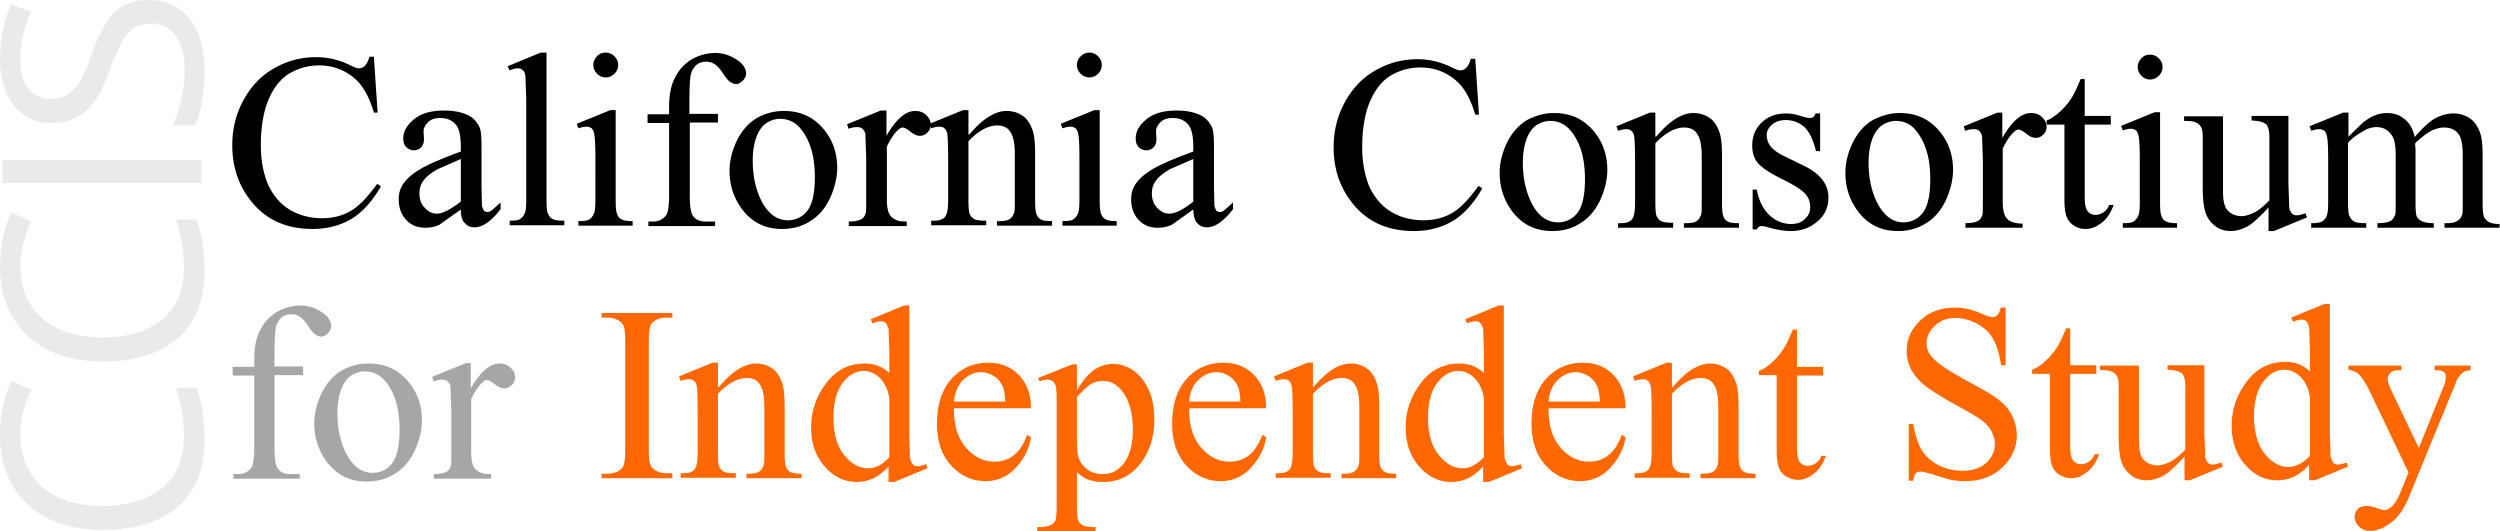 <?xml version="1.0" encoding="UTF-8"?> <svg xmlns="http://www.w3.org/2000/svg" xmlns:xlink="http://www.w3.org/1999/xlink" viewBox="0 0 603.8 128.3"><path d="M4.9 105.1c0 2.6.5 5 1.4 7.1a14.98 14.98 0 0 0 3.9 5.4c1.7 1.5 3.8 2.6 6.2 3.4s5.2 1.2 8.2 1.2c4 0 7.5-.6 10.5-1.9s5.3-3.1 6.9-5.6 2.4-5.6 2.4-9.4c0-2.1-.2-4.2-.5-6.1-.4-1.9-.8-3.7-1.4-5.5h4.9c.7 1.7 1.1 3.6 1.5 5.5.3 1.9.5 4.2.5 6.9 0 4.9-1 9-3 12.2-2 3.3-4.9 5.7-8.6 7.3s-8.1 2.4-13.1 2.4c-3.6 0-6.9-.5-10-1.5-3-1-5.6-2.5-7.8-4.5s-3.9-4.4-5.1-7.2-1.8-6-1.8-9.7c0-2.4.2-4.8.7-7 .5-2.3 1.2-4.3 2.1-6.1l4.7 2.2c-.7 1.5-1.3 3.2-1.8 5s-.8 3.8-.8 5.9zm0-40.7c0 2.6.5 5 1.4 7.1a14.98 14.98 0 0 0 3.9 5.4c1.7 1.5 3.8 2.6 6.2 3.4s5.2 1.2 8.2 1.2c4 0 7.5-.6 10.5-1.9s5.3-3.1 6.9-5.6 2.4-5.6 2.4-9.4c0-2.1-.2-4.2-.5-6.1-.4-1.9-.8-3.7-1.4-5.5h4.9c.7 1.7 1.1 3.6 1.5 5.5.3 1.9.5 4.2.5 6.9 0 4.9-1 9-3 12.2-2 3.3-4.9 5.7-8.6 7.3s-8.1 2.4-13.1 2.4c-3.6 0-6.9-.5-10-1.5-3-1-5.6-2.5-7.8-4.5S3 76.9 1.8 74.1 0 68 0 64.4c0-2.4.2-4.8.7-7 .5-2.3 1.2-4.3 2.1-6.1l4.7 2.2c-.7 1.5-1.3 3.2-1.8 5s-.8 3.8-.8 5.9zm43.7-20.2H.6v-5.6h48v5.6zM35.9 0c2.8 0 5.3.7 7.3 2.1s3.5 3.4 4.6 5.9c1 2.5 1.6 5.5 1.6 9 0 1.8-.1 3.5-.3 5.2-.2 1.6-.4 3.1-.8 4.5-.3 1.4-.7 2.5-1.2 3.6h-5.3c.7-1.6 1.3-3.6 1.9-6a30 30 0 0 0 .9-7.4c0-2.4-.3-4.4-1-6.1C43 9.1 42 7.9 40.8 7s-2.7-1.3-4.4-1.3c-1.6 0-3 .4-4.1 1.1s-2.1 1.9-3 3.6-1.9 4-2.9 6.8c-.7 2-1.5 3.8-2.4 5.4s-1.8 2.9-2.9 3.9-2.4 1.8-3.8 2.4c-1.4.5-3.1.8-5 .8-2.6 0-4.8-.7-6.6-2s-3.2-3.1-4.2-5.4-1.5-5-1.5-8c0-2.6.2-4.9.7-7.1s1.1-4.2 2-6.1l4.8 1.7c-.8 1.8-1.4 3.6-1.9 5.6-.5 1.9-.7 3.9-.7 6s.3 3.8.9 5.2 1.4 2.5 2.5 3.2 2.4 1.1 3.9 1.1c1.7 0 3.1-.4 4.2-1.1s2.1-1.8 3-3.4 1.8-3.6 2.7-6.2c1-2.8 2.1-5.2 3.3-7.2 1.1-2 2.5-3.5 4.2-4.5S33.4 0 35.9 0z" fill="#ebeae9"></path><path d="M90.3 13.7l.9 13.5h-.9c-1.2-4.1-2.9-7-5.2-8.7-2.3-1.8-5-2.7-8.1-2.7-2.6 0-5 .7-7.2 2-2.1 1.3-3.8 3.5-5 6.4S63 30.8 63 35.1c0 3.6.6 6.7 1.7 9.4 1.2 2.6 2.9 4.7 5.2 6.1s5 2.1 7.9 2.1c2.6 0 4.9-.6 6.8-1.7 2-1.1 4.1-3.3 6.5-6.6l.9.6c-2 3.5-4.3 6.1-7 7.8-2.7 1.6-5.8 2.5-9.5 2.5-6.6 0-11.7-2.4-15.3-7.3-2.7-3.6-4.1-7.9-4.1-12.9 0-4 .9-7.6 2.7-10.9s4.2-5.9 7.4-7.7c3.1-1.8 6.5-2.7 10.2-2.7 2.9 0 5.7.7 8.5 2.1.8.4 1.4.6 1.8.6.5 0 1-.2 1.4-.6.5-.5.9-1.3 1.1-2.2h1.1zm21 36.9l-5.2 3.7c-1.1.5-2.2.7-3.4.7-1.9 0-3.4-.6-4.6-1.9s-1.8-2.9-1.8-5c0-1.3.3-2.4.9-3.4.8-1.3 2.2-2.6 4.2-3.8s5.3-2.6 9.9-4.3v-1.1c0-2.7-.4-4.5-1.3-5.5s-2.1-1.5-3.7-1.5c-1.2 0-2.2.3-2.9 1s-1.1 1.4-1.1 2.3l.1 1.7c0 .9-.2 1.6-.7 2.1s-1.1.7-1.8.7-1.3-.3-1.8-.8-.7-1.2-.7-2.1c0-1.7.9-3.2 2.6-4.6s4.1-2.1 7.3-2.1c2.4 0 4.3.4 5.9 1.2 1.2.6 2 1.6 2.6 2.8.4.8.5 2.6.5 5.2V45l.1 4.7s.3 1 .5 1.2.5.3.8.3.6-.1.8-.2c.4-.3 1.2-1 2.4-2.1v1.6c-2.2 2.9-4.3 4.4-6.3 4.4-1 0-1.7-.3-2.3-1-.7-.6-1-1.7-1-3.3zm0-1.9V38.4l-5.7 2.5c-1.5.9-2.7 1.8-3.3 2.7-.7.9-1 2-1 3.1 0 1.4.4 2.6 1.3 3.5.8.9 1.8 1.4 2.9 1.4 1.4 0 3.3-1 5.8-2.9zm20.7-36v35.7c0 1.7.1 2.8.4 3.3.2.5.6 1 1.1 1.2.5.3 1.5.4 2.8.4v1.1h-13.2v-1.1c1.2 0 2.1-.1 2.5-.4.5-.3.8-.7 1.1-1.3s.4-1.7.4-3.4V23.9l-.2-5.6c-.1-.7-.4-1.2-.7-1.4-.3-.3-.7-.4-1.2-.4s-1.2.2-1.9.5l-.5-1 8-3.3h1.4zm16.7 14.1v21.6c0 1.7.1 2.8.4 3.4.2.6.6 1 1.1 1.2.5.3 1.4.4 2.6.4v1.1h-13.1v-1.1c1.3 0 2.2-.1 2.6-.4.5-.3.8-.7 1.1-1.3s.4-1.7.4-3.4V38c0-2.9-.1-4.8-.3-5.7-.1-.6-.4-1.1-.6-1.3-.3-.2-.7-.4-1.2-.4s-1.2.1-2 .4l-.4-1.1 8.1-3.3h1.3zm-2.4-14.1c.8 0 1.5.3 2.1.9s.9 1.3.9 2.1-.3 1.5-.9 2.1-1.3.9-2.1.9-1.5-.3-2.1-.9-.9-1.3-.9-2.1.3-1.5.9-2.1c.5-.6 1.2-.9 2.1-.9zm20.3 17v17.7c0 2.5.3 4.1.8 4.8.7.9 1.7 1.3 2.9 1.3h2.4v1.1h-16.1v-1.1h1.2c.8 0 1.5-.2 2.1-.6s1.1-.9 1.3-1.6.4-2 .4-3.9V29.7h-5.2v-2.1h5.2v-1.8c0-2.7.4-5 1.3-6.8.9-1.9 2.2-3.4 3.9-4.5a11.32 11.32 0 0 1 6-1.7c2.1 0 3.9.7 5.7 2 1.1.9 1.7 1.9 1.7 3 0 .6-.3 1.1-.8 1.7-.5.5-1.1.8-1.6.8s-.9-.2-1.4-.5-1.1-1-1.8-2.1-1.4-1.8-2-2.2-1.3-.6-2-.6c-.9 0-1.7.2-2.3.7s-1.1 1.2-1.4 2.2-.4 3.6-.4 7.8v1.9h6.9v2.1h-6.8zm22.7-2.9c4.1 0 7.3 1.5 9.8 4.6 2.1 2.6 3.1 5.7 3.1 9.1 0 2.4-.6 4.8-1.7 7.3-1.2 2.5-2.7 4.3-4.8 5.6-2 1.3-4.3 1.9-6.8 1.9-4.1 0-7.3-1.6-9.7-4.8-2-2.7-3-5.8-3-9.2 0-2.5.6-4.9 1.8-7.4 1.2-2.4 2.8-4.2 4.8-5.4 2.2-1.2 4.3-1.7 6.5-1.7zm-.9 1.9c-1 0-2.1.3-3.1.9s-1.9 1.7-2.5 3.2-1 3.5-1 6c0 3.9.8 7.3 2.3 10.1 1.6 2.8 3.6 4.3 6.2 4.3 1.9 0 3.5-.8 4.7-2.3 1.2-1.6 1.8-4.3 1.8-8.1 0-4.8-1-8.5-3.1-11.3-1.4-1.9-3.2-2.8-5.3-2.8zm25.7-1.9v6c2.3-4 4.6-6 6.9-6 1.1 0 2 .3 2.7 1s1.1 1.4 1.1 2.3c0 .8-.3 1.4-.8 1.9s-1.1.8-1.8.8-1.5-.3-2.3-1c-.9-.7-1.5-1-1.9-1s-.7.2-1.1.6c-.9.8-1.8 2.1-2.7 4v12.9c0 1.5.2 2.6.6 3.4.3.5.7 1 1.4 1.3.6.4 1.6.5 2.8.5v1.1h-14v-1.1c1.4 0 2.4-.2 3.1-.6.5-.3.8-.8 1-1.5.1-.3.1-1.3.1-2.8V38l-.2-5.6c-.1-.6-.4-1-.7-1.3s-.8-.4-1.3-.4c-.6 0-1.3.1-2.1.4l-.3-1.1 8.1-3.3h1.4z"></path><use xlink:href="#B"></use><path d="M265.6 26.8v21.6c0 1.7.1 2.8.4 3.4s.6 1 1.1 1.2c.5.3 1.4.4 2.6.4v1.1h-13.1v-1.1c1.3 0 2.2-.1 2.6-.4a3.61 3.61 0 0 0 1.1-1.3c.3-.6.4-1.7.4-3.4V38c0-2.9-.1-4.8-.3-5.7-.1-.6-.4-1.1-.6-1.3-.3-.2-.7-.4-1.2-.4s-1.2.1-2 .4l-.4-1.1 8.1-3.3h1.3zm-2.5-14.1c.8 0 1.5.3 2.1.9s.9 1.3.9 2.1-.3 1.5-.9 2.1-1.3.9-2.1.9-1.5-.3-2.1-.9-.9-1.3-.9-2.1.3-1.5.9-2.1 1.3-.9 2.1-.9zm25.1 37.9l-5.2 3.7c-1.1.5-2.2.7-3.4.7-1.9 0-3.4-.6-4.6-1.9s-1.8-2.9-1.8-5c0-1.3.3-2.4.9-3.4.8-1.3 2.2-2.6 4.2-3.8s5.3-2.6 9.9-4.3v-1.1c0-2.7-.4-4.5-1.3-5.5s-2.1-1.5-3.7-1.5c-1.2 0-2.2.3-2.9 1s-1.1 1.4-1.1 2.3l.1 1.7c0 .9-.2 1.6-.7 2.1s-1.1.7-1.8.7-1.3-.3-1.8-.8-.7-1.2-.7-2.1c0-1.7.9-3.2 2.6-4.6s4.1-2.1 7.3-2.1c2.4 0 4.3.4 5.9 1.2 1.2.6 2 1.6 2.6 2.8.4.8.5 2.6.5 5.2V45l.1 4.7s.3 1 .5 1.2.5.3.8.3.6-.1.8-.2c.4-.3 1.2-1 2.4-2.1v1.6c-2.2 2.9-4.3 4.4-6.3 4.4-1 0-1.7-.3-2.3-1-.7-.6-.9-1.7-1-3.3zm0-1.9V38.4l-5.7 2.5c-1.5.9-2.7 1.8-3.3 2.7-.7.9-1 2-1 3.1 0 1.4.4 2.6 1.3 3.5.8.9 1.8 1.4 2.9 1.4 1.5 0 3.4-1 5.8-2.9zm68.1-34.5l.9 13.5h-.9c-1.2-4.1-2.9-7-5.2-8.7-2.3-1.8-5-2.7-8.1-2.7-2.6 0-5 .7-7.2 2-2.1 1.3-3.8 3.5-5 6.4s-1.8 6.6-1.8 10.9c0 3.6.6 6.7 1.7 9.4 1.2 2.6 2.9 4.7 5.2 6.1s5 2.1 7.9 2.1c2.6 0 4.9-.6 6.8-1.7 2-1.1 4.1-3.3 6.5-6.6l.9.6c-2 3.5-4.3 6.1-7 7.8-2.7 1.6-5.8 2.5-9.5 2.5-6.6 0-11.7-2.4-15.3-7.3-2.7-3.6-4.1-7.9-4.1-12.9 0-4 .9-7.6 2.7-10.9s4.2-5.9 7.4-7.7c3.1-1.8 6.5-2.7 10.2-2.7 2.9 0 5.7.7 8.5 2.1.8.4 1.4.6 1.8.6.5 0 1-.2 1.4-.6.5-.5.9-1.3 1.1-2.2h1.1zm19 13.1c4.1 0 7.3 1.5 9.8 4.6 2.1 2.6 3.1 5.7 3.1 9.1 0 2.4-.6 4.8-1.7 7.3-1.2 2.5-2.7 4.3-4.8 5.6-2 1.3-4.3 1.9-6.8 1.9-4.1 0-7.3-1.6-9.7-4.8-2-2.7-3-5.8-3-9.2 0-2.5.6-4.9 1.8-7.4 1.2-2.4 2.8-4.2 4.8-5.4 2.1-1.1 4.2-1.7 6.5-1.7zm-.9 1.9c-1 0-2.1.3-3.1.9s-1.9 1.7-2.5 3.2-1 3.5-1 6c0 3.9.8 7.3 2.3 10.1s3.6 4.3 6.2 4.3c1.9 0 3.5-.8 4.7-2.3 1.2-1.6 1.8-4.3 1.8-8.1 0-4.8-1-8.5-3.1-11.3-1.4-1.9-3.2-2.8-5.3-2.8zM400 33c3.2-3.8 6.2-5.7 9-5.7 1.5 0 2.7.4 3.8 1.1s1.9 1.9 2.5 3.6c.4 1.2.6 3 .6 5.4v11.5c0 1.7.1 2.9.4 3.5a2.17 2.17 0 0 0 1 1.1c.5.3 1.4.4 2.7.4V55h-13.3v-1.1h.6c1.3 0 2.1-.2 2.6-.6s.8-.9 1-1.7c.1-.3.1-1.2.1-2.8v-11c0-2.4-.3-4.2-1-5.3-.6-1.1-1.7-1.7-3.2-1.7-2.3 0-4.6 1.3-7 3.8v14.2c0 1.8.1 2.9.3 3.4.3.6.7 1 1.1 1.2.5.3 1.5.4 2.9.4V55h-13.3v-1.1h.6c1.4 0 2.3-.3 2.8-1s.7-2 .7-4v-10c0-3.2-.1-5.2-.2-5.9s-.4-1.2-.7-1.4c-.3-.3-.7-.4-1.2-.4s-1.2.1-2 .4l-.4-1.1 8.1-3.3h1.3V33zm39.6-5.7v9.2h-1c-.7-2.9-1.7-4.8-2.9-5.9-1.2-1-2.6-1.6-4.4-1.6-1.4 0-2.5.4-3.3 1.1s-1.3 1.5-1.3 2.4c0 1.1.3 2 .9 2.8s1.8 1.7 3.7 2.6l4.3 2.1c4 1.9 6 4.5 6 7.7 0 2.4-.9 4.4-2.8 5.9-1.8 1.5-3.9 2.2-6.2 2.2-1.6 0-3.5-.3-5.6-.9-.6-.2-1.2-.3-1.6-.3-.5 0-.8.3-1.1.8h-1v-9.6h1c.5 2.7 1.6 4.8 3.1 6.2s3.3 2.1 5.2 2.1c1.4 0 2.5-.4 3.3-1.2.9-.8 1.3-1.7 1.3-2.9 0-1.4-.5-2.5-1.4-3.4s-2.8-2.1-5.7-3.5c-2.8-1.4-4.7-2.7-5.6-3.8s-1.3-2.5-1.3-4.2c0-2.2.8-4.1 2.3-5.5 1.5-1.5 3.5-2.2 5.9-2.2 1.1 0 2.3.2 3.8.7 1 .3 1.7.4 2 .4s.6-.1.7-.2c.2-.1.4-.4.6-.9h1.1zm19.2 0c4.1 0 7.3 1.5 9.8 4.6 2.1 2.6 3.1 5.7 3.1 9.1 0 2.4-.6 4.8-1.7 7.3-1.2 2.5-2.7 4.3-4.8 5.6-2 1.3-4.3 1.9-6.8 1.9-4.1 0-7.3-1.6-9.7-4.8-2-2.7-3-5.8-3-9.2 0-2.5.6-4.9 1.8-7.4 1.2-2.4 2.8-4.2 4.8-5.4 2.2-1.1 4.3-1.7 6.5-1.7zm-.9 1.9c-1 0-2.1.3-3.1.9s-1.9 1.7-2.5 3.2-1 3.5-1 6c0 3.9.8 7.3 2.3 10.1 1.6 2.8 3.6 4.3 6.1 4.3 1.9 0 3.5-.8 4.7-2.3 1.2-1.6 1.8-4.3 1.8-8.1 0-4.8-1-8.5-3.1-11.3-1.3-1.9-3.1-2.8-5.2-2.8zm25.7-1.9v6c2.3-4 4.6-6 6.9-6 1.1 0 2 .3 2.7 1s1.1 1.4 1.1 2.3c0 .8-.3 1.4-.8 1.9s-1.1.8-1.8.8-1.5-.3-2.3-1c-.9-.7-1.5-1-1.9-1s-.7.2-1.1.6c-.9.8-1.8 2.1-2.7 4v12.9c0 1.5.2 2.6.6 3.4.3.5.7 1 1.4 1.3s1.6.5 2.8.5v1h-13.8v-1.1c1.4 0 2.4-.2 3.1-.6.5-.3.8-.8 1-1.5.1-.3.1-1.3.1-2.8V38.5l-.2-5.6c-.1-.6-.4-1-.7-1.3s-.8-.4-1.3-.4c-.6 0-1.3.1-2.1.4l-.3-1.1 8.1-3.3h1.2z"></path><path d="M503.5 19.2V28h6.3v2.1h-6.3v17.4c0 1.7.2 2.9.7 3.5a2.32 2.32 0 0 0 1.9.9c.6 0 1.3-.2 1.9-.6s1.1-1 1.4-1.8h1.1c-.7 1.9-1.7 3.4-2.9 4.3-1.3 1-2.5 1.5-3.9 1.5-.9 0-1.8-.2-2.6-.7a4.3 4.3 0 0 1-1.9-2.1c-.4-.9-.6-2.4-.6-4.3V30.1h-4.3v-1c1.1-.4 2.2-1.2 3.3-2.2s2.1-2.2 3-3.7c.4-.7 1.1-2.1 1.9-4.1h1zm18.2 8.1v21.6c0 1.7.1 2.8.4 3.4.2.6.6 1 1.1 1.2.5.3 1.4.4 2.6.4V55h-13.1v-1.1c1.3 0 2.2-.1 2.6-.4a3.61 3.61 0 0 0 1.1-1.3c.3-.6.4-1.7.4-3.4V38.5c0-2.9-.1-4.8-.3-5.7-.1-.6-.4-1.1-.6-1.3-.3-.2-.7-.4-1.2-.4s-1.2.1-2 .4l-.4-1.1 8.1-3.3h1.3zm-2.4-14.1c.8 0 1.5.3 2.1.9s.9 1.3.9 2.1-.3 1.5-.9 2.1-1.3.9-2.1.9-1.5-.3-2.1-.9-.9-1.3-.9-2.1.3-1.5.9-2.1c.5-.6 1.2-.9 2.1-.9zm33.4 14.9v16.3l.2 5.7c.1.7.4 1.2.7 1.5s.7.4 1.1.4c.6 0 1.3-.2 2.1-.5l.4 1-8 3.3h-1.3v-5.7c-2.3 2.5-4.1 4.1-5.3 4.7s-2.5 1-3.8 1c-1.5 0-2.8-.4-3.9-1.3s-1.9-2-2.3-3.4-.6-3.3-.6-5.8v-12c0-1.3-.1-2.2-.4-2.6-.3-.5-.7-.9-1.2-1.1-.5-.3-1.5-.4-2.9-.4v-1.1h9.4v18c0 2.5.4 4.1 1.3 4.9s1.9 1.2 3.2 1.2c.8 0 1.8-.3 2.9-.8s2.3-1.5 3.8-3V33.1c0-1.5-.3-2.6-.8-3.1-.6-.5-1.7-.8-3.5-.9V28h8.9zm14.5 4.9l3.5-3.4c.9-.7 1.8-1.3 2.8-1.7s2-.6 3-.6c1.7 0 3.1.5 4.3 1.5s2 2.4 2.4 4.3c2-2.3 3.7-3.9 5.1-4.6s2.8-1.1 4.3-1.1a7.04 7.04 0 0 1 3.8 1.1c1.1.7 2 1.9 2.6 3.6.4 1.1.6 2.9.6 5.3V49c0 1.7.1 2.8.4 3.5.2.4.6.8 1.1 1.1s1.4.5 2.6.5v.9h-13.3v-1.1h.6c1.2 0 2.1-.2 2.7-.7.5-.3.8-.8 1-1.5.1-.3.1-1.3.1-2.8V37.3c0-2.2-.3-3.7-.8-4.6-.8-1.3-2-1.9-3.7-1.9-1 0-2.1.3-3.1.8s-2.3 1.5-3.8 2.9l-.1.3.1 1.3v12.8c0 1.8.1 3 .3 3.4s.6.8 1.2 1.1 1.5.5 2.9.5V55h-13.6v-1.1c1.5 0 2.5-.2 3.1-.5s.9-.9 1.2-1.6c.1-.3.1-1.3.1-2.9V37.3c0-2.2-.3-3.8-1-4.7-.9-1.3-2.1-1.9-3.6-1.9-1.1 0-2.1.3-3.1.9-1.6.9-2.9 1.8-3.8 2.9v14.4c0 1.8.1 2.9.4 3.4.2.5.6.9 1.1 1.2s1.5.4 2.9.4V55h-13.3v-1.1c1.2 0 2.1-.1 2.6-.4s.9-.7 1.1-1.3c.3-.6.4-1.7.4-3.4V38.6c0-3-.1-4.9-.3-5.7-.1-.6-.4-1.1-.6-1.3-.3-.2-.7-.4-1.2-.4s-1.2.1-2 .4l-.4-1.1 8.1-3.3h1.3V33z"></path><g fill="#ff6801"><path d="M162.4 114.4v1.1h-17.1v-1.1h1.4c1.6 0 2.8-.5 3.6-1.4.5-.6.7-2.1.7-4.5V82.7c0-2-.1-3.3-.4-4-.2-.5-.6-.9-1.2-1.3a5.44 5.44 0 0 0-2.7-.7h-1.4v-1.1h17.1v1.1H161c-1.6 0-2.8.5-3.6 1.4-.5.6-.7 2.1-.7 4.5v25.7c0 2 .1 3.3.4 4 .2.5.6.9 1.2 1.3.8.5 1.7.7 2.7.7h1.4z"></path><use xlink:href="#B" x="-60.5" y="61"></use><path d="M214.8 112.5c-1.3 1.4-2.6 2.4-3.8 3-1.3.6-2.6.9-4.1.9-2.9 0-5.5-1.2-7.7-3.7s-3.3-5.6-3.3-9.5 1.2-7.4 3.6-10.6 5.5-4.8 9.4-4.8c2.4 0 4.3.8 5.9 2.3v-5l-.2-5.7s-.4-1.2-.7-1.4c-.3-.3-.7-.4-1.2-.4s-1.2.2-2 .5l-.4-1 8-3.3h1.3v31.1l.2 5.8s.4 1.2.7 1.5.7.4 1.1.4c.5 0 1.2-.2 2.1-.5l.3 1-8 3.3h-1.4v-3.9zm0-2.1V96.5c-.1-1.3-.5-2.5-1.1-3.6s-1.4-1.9-2.3-2.5c-1-.6-1.9-.8-2.8-.8-1.7 0-3.3.8-4.6 2.3-1.8 2-2.7 5-2.7 8.9 0 4 .9 7 2.6 9.1s3.6 3.2 5.8 3.2c1.8 0 3.5-.9 5.1-2.7zm15.6-11.7c0 4 .9 7.1 2.9 9.4s4.3 3.4 6.9 3.4c1.8 0 3.3-.5 4.6-1.5s2.4-2.6 3.3-5l.9.6c-.4 2.7-1.6 5.1-3.6 7.3s-4.5 3.3-7.4 3.3c-3.2 0-6-1.3-8.3-3.8s-3.4-5.9-3.4-10.1c0-4.6 1.2-8.2 3.5-10.8 2.4-2.6 5.3-3.9 8.9-3.9 3 0 5.5 1 7.4 3s2.9 4.6 2.9 8h-18.6zm0-1.7h12.4c-.1-1.7-.3-2.9-.6-3.6-.5-1.1-1.2-2-2.2-2.6s-2-.9-3-.9c-1.6 0-3.1.6-4.4 1.9-1.2 1.2-2 3-2.2 5.2zm20.3-5.7L259 88h1.1v6.3c1.4-2.4 2.8-4 4.2-5 1.4-.9 2.9-1.4 4.4-1.4 2.7 0 5 1.1 6.8 3.2 2.2 2.6 3.3 5.9 3.3 10.1 0 4.6-1.3 8.5-4 11.5-2.2 2.5-5 3.7-8.3 3.7-1.4 0-2.7-.2-3.8-.6-.8-.3-1.7-.9-2.6-1.8v8.2c0 1.8.1 3 .3 3.5s.6.9 1.2 1.2 1.6.4 3 .4v1.1h-14.1v-1.1h.7c1.1 0 2-.2 2.8-.6.4-.2.7-.6.9-1 .2-.5.3-1.7.3-3.7V96.5c0-1.7-.1-2.8-.2-3.3-.2-.5-.4-.8-.7-1.1-.3-.2-.8-.4-1.4-.4-.5 0-1.1.1-1.8.4l-.4-.8zm9.4 4.6v10c0 2.2.1 3.6.3 4.3.3 1.1.9 2.1 2 3s2.4 1.3 4 1.3c2 0 3.5-.8 4.8-2.3 1.6-2 2.4-4.8 2.4-8.4 0-4.1-.9-7.3-2.7-9.5-1.3-1.5-2.7-2.3-4.5-2.3-.9 0-1.9.2-2.8.7-.8.4-1.9 1.5-3.5 3.2zm27.1 2.8c0 4 .9 7.1 2.9 9.4s4.3 3.4 6.9 3.4c1.8 0 3.3-.5 4.6-1.5s2.4-2.6 3.3-5l.9.6c-.4 2.7-1.6 5.1-3.6 7.3s-4.5 3.3-7.4 3.3c-3.2 0-6-1.3-8.3-3.8s-3.4-5.9-3.4-10.1c0-4.6 1.2-8.2 3.5-10.8s5.3-3.9 8.9-3.9c3 0 5.5 1 7.4 3s2.9 4.6 2.9 8h-18.6zm0-1.7h12.4c-.1-1.7-.3-2.9-.6-3.6-.5-1.1-1.2-2-2.2-2.6s-2-.9-3-.9c-1.6 0-3.1.6-4.4 1.9-1.3 1.2-2 3-2.2 5.2zm30-3.5c3.2-3.8 6.2-5.7 9-5.7 1.5 0 2.7.4 3.8 1.1s1.9 1.9 2.5 3.6c.4 1.2.6 3 .6 5.4v11.5c0 1.7.1 2.9.4 3.5a2.17 2.17 0 0 0 1 1.1c.5.3 1.4.4 2.7.4v1.1H324v-1.1h.6c1.3 0 2.1-.2 2.6-.6s.8-.9 1-1.7c.1-.3.1-1.2.1-2.8v-11c0-2.4-.3-4.2-1-5.3-.6-1.1-1.7-1.7-3.2-1.7-2.3 0-4.6 1.3-7 3.8v14.2c0 1.8.1 2.9.3 3.4.3.6.7 1 1.1 1.2.5.3 1.5.4 2.9.4v1.1h-13.3v-1.1h.6c1.4 0 2.3-.3 2.8-1s.7-2 .7-4v-10c0-3.2-.1-5.2-.2-5.9s-.4-1.2-.7-1.4c-.3-.3-.7-.4-1.2-.4s-1.2.1-2 .4l-.4-1.1 8.1-3.3h1.3v5.9zm41.2 19c-1.3 1.4-2.6 2.4-3.8 3-1.3.6-2.6.9-4.1.9-2.9 0-5.5-1.2-7.7-3.7s-3.3-5.6-3.3-9.5 1.2-7.4 3.6-10.6 5.5-4.8 9.4-4.8c2.4 0 4.3.8 5.9 2.3v-5l-.2-5.7s-.4-1.2-.7-1.4c-.3-.3-.7-.4-1.2-.4s-1.2.2-2 .5l-.4-1 8-3.3h1.3v31.1l.2 5.8s.4 1.2.7 1.5.7.4 1.1.4c.5 0 1.2-.2 2.1-.5l.3 1-8 3.3h-1.4v-3.9zm0-2.1V96.5c-.1-1.3-.5-2.5-1.1-3.6s-1.4-1.9-2.3-2.5c-1-.6-1.9-.8-2.8-.8-1.7 0-3.3.8-4.6 2.3-1.8 2-2.7 5-2.7 8.9 0 4 .9 7 2.6 9.1s3.6 3.2 5.8 3.2c1.7 0 3.4-.9 5.1-2.7zM374 98.7c0 4 .9 7.1 2.9 9.4s4.3 3.4 6.9 3.4c1.8 0 3.3-.5 4.6-1.5s2.4-2.6 3.3-5l.9.6c-.4 2.7-1.6 5.1-3.6 7.3s-4.5 3.3-7.4 3.3c-3.2 0-6-1.3-8.3-3.8s-3.4-5.9-3.4-10.1c0-4.6 1.2-8.2 3.5-10.8 2.4-2.6 5.3-3.9 8.9-3.9 3 0 5.5 1 7.4 3s2.9 4.6 2.9 8H374zm0-1.7h12.4c-.1-1.7-.3-2.9-.6-3.6-.5-1.1-1.2-2-2.2-2.6s-2-.9-3-.9c-1.6 0-3.1.6-4.4 1.9s-2 3-2.2 5.2z"></path><use xlink:href="#B" x="169.9" y="61"></use><path d="M434 79.8v8.8h6.3v2.1H434v17.4c0 1.7.2 2.9.7 3.5a2.32 2.32 0 0 0 1.9.9c.6 0 1.3-.2 1.9-.6s1.1-1 1.4-1.8h1.1c-.7 1.9-1.7 3.4-2.9 4.3-1.3 1-2.5 1.5-3.9 1.5-.9 0-1.8-.3-2.6-.7a4.3 4.3 0 0 1-1.9-2.1c-.4-.9-.6-2.4-.6-4.3V90.6h-4.3v-1c1.1-.4 2.2-1.2 3.3-2.2s2.1-2.2 3-3.7c.4-.7 1.1-2.1 1.9-4.1h1zm50.4-5.4v13.8h-1.1c-.4-2.6-1-4.7-1.9-6.3s-2.2-2.8-3.9-3.7-3.4-1.4-5.2-1.4c-2 0-3.7.6-5 1.9-1.3 1.2-2 2.7-2 4.2 0 1.2.4 2.3 1.3 3.3 1.2 1.5 4.1 3.4 8.7 5.9 3.7 2 6.3 3.5 7.6 4.6 1.4 1.1 2.4 2.3 3.1 3.8a10.39 10.39 0 0 1 1.1 4.6c0 3-1.2 5.6-3.5 7.8s-5.3 3.3-9 3.3a17.61 17.61 0 0 1-3.3-.3c-.6-.1-1.9-.5-3.8-1.1s-3.1-.9-3.6-.9-.9.1-1.2.4-.5.9-.6 1.8H461v-13.7h1.1c.5 2.9 1.2 5 2.1 6.4s2.2 2.6 3.9 3.5c1.8.9 3.7 1.4 5.8 1.4 2.4 0 4.4-.6 5.8-1.9s2.1-2.8 2.1-4.6c0-1-.3-2-.8-3s-1.4-1.9-2.5-2.8c-.8-.6-2.8-1.8-6.3-3.7-3.4-1.9-5.8-3.4-7.3-4.6a13.11 13.11 0 0 1-3.3-3.8c-.7-1.4-1.1-2.9-1.1-4.5 0-2.9 1.1-5.3 3.3-7.4s5-3.1 8.4-3.1c2.1 0 4.4.5 6.7 1.6 1.1.5 1.9.7 2.3.7.5 0 .9-.2 1.2-.5s.6-.9.8-1.8h1.2zm15.6 5v8.8h6.3v2.1H500v17.4c0 1.7.2 2.9.7 3.5a2.32 2.32 0 0 0 1.9.9c.6 0 1.3-.2 1.9-.6s1.1-1 1.4-1.8h1.1c-.7 1.9-1.7 3.4-2.9 4.3-1.3 1-2.5 1.5-3.9 1.5-.9 0-1.8-.3-2.6-.7a4.3 4.3 0 0 1-1.9-2.1c-.4-.9-.6-2.4-.6-4.3V90.3h-4.3v-1c1.1-.4 2.2-1.2 3.3-2.2s2.1-2.2 3-3.7c.4-.7 1.1-2.1 1.9-4.1h1zm32.4 8.9v16.3l.2 5.7c.1.7.4 1.2.7 1.5s.7.4 1.1.4c.6 0 1.3-.2 2.1-.5l.4 1-8 3.3h-1.3v-5.7c-2.3 2.5-4.1 4.1-5.3 4.7s-2.5 1-3.8 1c-1.5 0-2.8-.4-3.9-1.3s-1.9-2-2.3-3.4-.6-3.3-.6-5.8v-12c0-1.3-.1-2.2-.4-2.6-.3-.5-.7-.9-1.2-1.1-.5-.3-1.5-.4-2.9-.4v-1.1h9.4v18c0 2.5.4 4.1 1.3 4.9s1.9 1.2 3.2 1.2c.8 0 1.8-.3 2.9-.8s2.3-1.5 3.8-3V93.3c0-1.5-.3-2.6-.8-3.1-.6-.5-1.7-.8-3.5-.9v-1.1h8.9zm25.5 23.8c-1.3 1.4-2.6 2.4-3.8 3-1.3.6-2.6.9-4.1.9-2.9 0-5.5-1.2-7.7-3.7s-3.3-5.6-3.3-9.5 1.2-7.4 3.6-10.6 5.5-4.8 9.4-4.8c2.4 0 4.3.8 5.9 2.3v-5l-.2-5.7s-.4-1.2-.7-1.4c-.3-.3-.7-.4-1.2-.4s-1.2.2-2 .5l-.4-1 8-3.3h1.3v31.1l.2 5.8s.4 1.2.7 1.5.7.4 1.1.4c.5 0 1.2-.2 2.1-.5l.3 1-8 3.3h-1.4v-3.9zm0-2V96.2c-.1-1.3-.5-2.5-1.1-3.6s-1.4-1.9-2.3-2.5c-1-.6-1.9-.8-2.8-.8-1.7 0-3.3.8-4.6 2.3-1.8 2-2.7 5-2.7 8.9 0 4 .9 7 2.6 9.1s3.6 3.2 5.8 3.2c1.7-.1 3.4-.9 5.1-2.7zm9.6-21.8H580v1.1h-.6c-.9 0-1.5.2-2 .6-.4.4-.7.9-.7 1.4 0 .8.3 1.8 1 3.2l6.5 13.6 6-14.9c.3-.8.5-1.6.5-2.4 0-.4-.1-.6-.2-.8-.2-.2-.4-.4-.7-.5s-.9-.2-1.8-.2v-1.1h8.7v1.1c-.7.1-1.3.2-1.7.5-.4.2-.8.7-1.3 1.3-.2.3-.5 1-1 2.3l-11 26.8c-1.1 2.6-2.4 4.6-4.2 5.9-1.7 1.3-3.4 2-4.9 2-1.2 0-2.1-.3-2.8-1s-1.1-1.4-1.1-2.3c0-.8.3-1.5.8-2s1.3-.7 2.2-.7c.6 0 1.5.2 2.6.6.8.3 1.3.4 1.5.4.6 0 1.2-.3 1.9-.9s1.4-1.8 2.1-3.5l1.9-4.7-9.7-20.3c-.3-.6-.8-1.4-1.4-2.3-.5-.7-.9-1.1-1.2-1.4-.5-.3-1.2-.6-2.2-.8v-1z"></path></g><path d="M66.3 90.7v17.7c0 2.5.3 4.1.8 4.8.7.9 1.7 1.3 2.9 1.3h2.4v1.1h-16v-1.1h1.2c.8 0 1.5-.2 2.1-.6s1.1-.9 1.3-1.6.4-2 .4-3.9V90.7h-5.2v-2.1h5.2v-1.8c0-2.7.4-5 1.3-6.8.9-1.9 2.2-3.4 3.9-4.5a11.32 11.32 0 0 1 6-1.7c2.1 0 3.9.7 5.7 2 1.1.9 1.7 1.9 1.7 3 0 .6-.3 1.1-.8 1.7-.5.5-1.1.8-1.6.8s-.9-.2-1.4-.5-1.1-1-1.8-2.1-1.4-1.8-2-2.2-1.3-.6-2-.6c-.9 0-1.7.2-2.3.7s-1.1 1.2-1.4 2.2-.4 3.6-.4 7.8v1.9h6.9v2.1h-6.9zM89 87.8c4.1 0 7.3 1.5 9.8 4.6 2.1 2.6 3.1 5.7 3.1 9.1 0 2.4-.6 4.8-1.7 7.3-1.2 2.5-2.7 4.3-4.8 5.6-2 1.3-4.3 1.9-6.8 1.9-4.1 0-7.3-1.6-9.7-4.8-2-2.7-3-5.8-3-9.2 0-2.5.6-4.9 1.8-7.4 1.2-2.4 2.8-4.2 4.8-5.4 2.1-1.2 4.2-1.7 6.5-1.7zm-.9 1.9c-1 0-2.1.3-3.1.9s-1.9 1.7-2.5 3.2-1 3.5-1 6c0 3.9.8 7.3 2.3 10.1 1.6 2.8 3.6 4.3 6.2 4.3 1.9 0 3.5-.8 4.7-2.3 1.2-1.6 1.8-4.3 1.8-8.1 0-4.8-1-8.5-3.1-11.3-1.4-1.9-3.2-2.8-5.3-2.8zm25.6-1.9v6c2.3-4 4.6-6 6.9-6 1.1 0 2 .3 2.7 1s1.1 1.4 1.1 2.3c0 .8-.3 1.4-.8 1.9s-1.1.8-1.8.8-1.5-.3-2.3-1c-.9-.7-1.5-1-1.9-1s-.7.2-1.1.6c-.9.8-1.8 2.1-2.7 4v12.9c0 1.5.2 2.6.6 3.4.3.5.7 1 1.4 1.3.6.4 1.6.5 2.8.5v1.1h-13.8v-1.1c1.4 0 2.4-.2 3.1-.6.5-.3.8-.8 1-1.5.1-.3.1-1.3.1-2.8V99l-.2-5.6c-.1-.6-.4-1-.7-1.3s-.8-.4-1.3-.4c-.6 0-1.3.1-2.1.4l-.3-1.1 8.1-3.3h1.2z" fill="#a7a5a5"></path><defs><path id="B" d="M234.1 32.5c3.2-3.8 6.2-5.7 9-5.7 1.5 0 2.7.4 3.8 1.1s1.9 1.9 2.5 3.6c.4 1.2.6 3 .6 5.4v11.5c0 1.7.1 2.9.4 3.5a2.17 2.17 0 0 0 1 1.1c.5.3 1.4.4 2.7.4v1.1h-13.3v-1.1h.6c1.3 0 2.1-.2 2.6-.6s.8-.9 1-1.7c.1-.3.1-1.2.1-2.8v-11c0-2.4-.3-4.2-1-5.3-.6-1.1-1.7-1.7-3.2-1.7-2.3 0-4.6 1.3-7 3.8v14.2c0 1.8.1 2.9.3 3.4.3.6.7 1 1.1 1.2.5.3 1.5.4 2.9.4v1.1h-13.3v-1.1h.6c1.4 0 2.3-.3 2.8-1s.7-2 .7-4v-10c0-3.2-.1-5.2-.2-5.9s-.4-1.2-.7-1.4c-.3-.3-.7-.4-1.2-.4s-1.2.1-2 .4l-.4-1.1 8.1-3.3h1.3v5.9z"></path></defs></svg> 